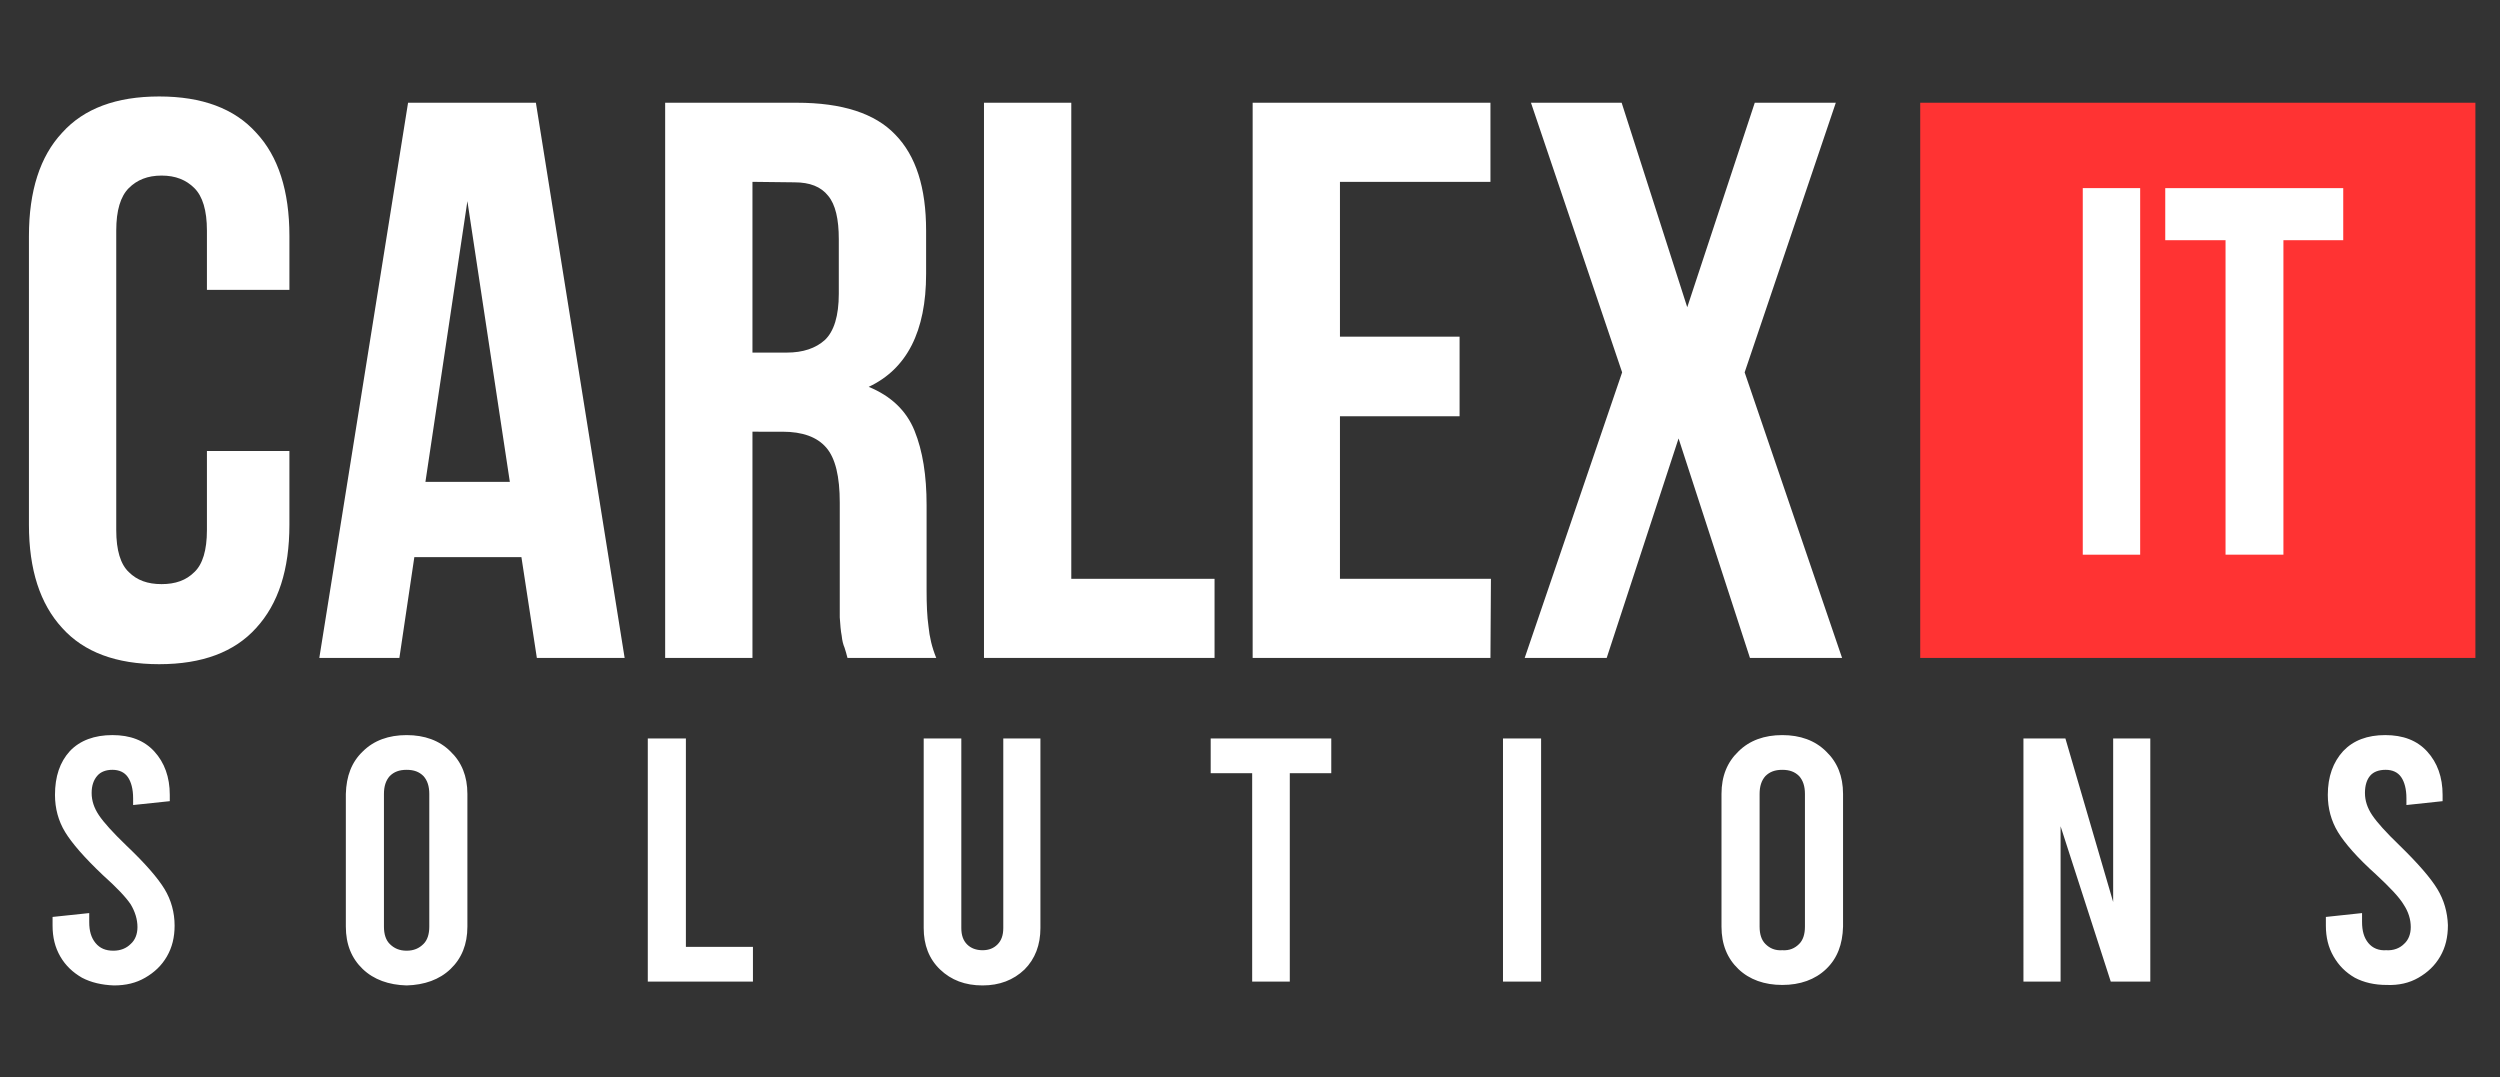 <?xml version="1.0" encoding="utf-8"?>
<!-- Generator: Adobe Illustrator 21.1.0, SVG Export Plug-In . SVG Version: 6.00 Build 0)  -->
<svg version="1.1" id="Layer_1" xmlns="http://www.w3.org/2000/svg" xmlns:xlink="http://www.w3.org/1999/xlink" x="0px" y="0px"
	 viewBox="0 0 518.3 223.3" style="enable-background:new 0 0 518.3 223.3;" xml:space="preserve">
<rect x="0" y="0" width="518.3" height="223.3" fill="#333333" stroke="none"/>
<style type="text/css">
	.st0{fill:#FFFFFF;}
	.st1{fill:#FF3333;}
</style>
<title>Carlex IT solutions v</title>
<g>
	<path class="st0" d="M23.6,204.3c-2.5-0.1-4.7-0.6-6.6-1.6c-1.9-1.1-3.4-2.5-4.5-4.4s-1.6-4-1.6-6.4v-1.8l7.6-0.8v1.9
		c0,1.8,0.4,3.2,1.3,4.3c0.9,1.1,2.1,1.6,3.7,1.6c1.5,0,2.7-0.5,3.6-1.4c0.9-0.8,1.4-2,1.4-3.5c0-1.6-0.5-3.2-1.4-4.7
		c-1-1.5-2.9-3.5-5.8-6.1c-3.8-3.6-6.4-6.6-7.8-8.9c-1.4-2.3-2.1-4.9-2.1-7.7c0-3.8,1-6.8,3.1-9.1c2.1-2.2,5.1-3.3,8.8-3.3
		s6.6,1.1,8.7,3.4s3.2,5.3,3.2,9v1.3l-7.6,0.8v-1.4c0-1.9-0.4-3.4-1.1-4.4s-1.8-1.5-3.2-1.5c-1.3,0-2.4,0.4-3.1,1.2
		c-0.8,0.9-1.2,2.1-1.2,3.6c0,1.6,0.5,3.1,1.5,4.6s2.9,3.6,5.7,6.3c3.9,3.7,6.5,6.7,7.9,9s2.1,4.9,2.1,7.6c0,2.4-0.5,4.5-1.6,6.4
		s-2.6,3.3-4.5,4.4C28.2,203.8,26.1,204.3,23.6,204.3L23.6,204.3z M84.3,204.3c-3.7-0.1-6.8-1.2-9.1-3.4c-2.3-2.2-3.5-5.1-3.5-8.8
		v-27.5c0.1-3.7,1.2-6.6,3.5-8.8c2.3-2.3,5.4-3.4,9.1-3.4s6.8,1.1,9.1,3.4c2.3,2.2,3.5,5.1,3.5,8.8v27.5c0,3.7-1.2,6.6-3.5,8.8
		S88,204.2,84.3,204.3z M84.3,197.1c1.5,0,2.6-0.5,3.5-1.4c0.8-0.8,1.2-2,1.2-3.6v-27.5c0-1.6-0.4-2.8-1.2-3.7
		c-0.9-0.9-2-1.3-3.5-1.3s-2.6,0.4-3.5,1.3c-0.8,0.9-1.2,2.1-1.2,3.7v27.5c0,1.6,0.4,2.8,1.2,3.6C81.7,196.6,82.8,197.1,84.3,197.1z
		 M134.3,153.1h7.9v43.2h13.9v7.2h-21.8L134.3,153.1L134.3,153.1z M203.7,204.3c-3.6,0-6.5-1.1-8.8-3.3s-3.4-5.1-3.4-8.6v-39.3h7.8
		v39.3c0,1.5,0.4,2.6,1.2,3.4c0.8,0.8,1.9,1.2,3.2,1.2s2.3-0.4,3.1-1.2s1.2-1.9,1.2-3.4v-39.3h7.7v39.3c0,3.5-1.1,6.4-3.3,8.6
		C210.1,203.2,207.2,204.3,203.7,204.3L203.7,204.3z M251,153.1h25v7.2h-8.6v43.2h-7.8v-43.2H251V153.1z M311.6,153.1h7.9v50.4h-7.9
		V153.1z M369.5,204.2c-3.7,0-6.8-1.1-9.1-3.3s-3.5-5.1-3.5-8.8v-27.5c0-3.7,1.2-6.6,3.5-8.8c2.3-2.3,5.4-3.4,9.1-3.4
		s6.8,1.1,9.1,3.4c2.3,2.2,3.5,5.1,3.5,8.8v27.5c-0.1,3.7-1.2,6.6-3.5,8.8C376.3,203.1,373.2,204.2,369.5,204.2z M369.5,197
		c1.5,0.1,2.6-0.4,3.5-1.3c0.8-0.8,1.2-2,1.2-3.6v-27.5c0-1.6-0.4-2.8-1.2-3.7c-0.9-0.9-2-1.3-3.5-1.3s-2.6,0.4-3.5,1.3
		c-0.8,0.9-1.2,2.1-1.2,3.7v27.5c0,1.6,0.4,2.8,1.2,3.6C366.9,196.6,368,197.1,369.5,197z M419.5,153.1h8.7l9.9,33.9v-33.9h7.7v50.4
		h-8.2l-10.4-32.2v32.2h-7.7V153.1z M494.8,204.2c-2.5,0-4.7-0.5-6.6-1.5c-1.9-1.1-3.3-2.5-4.4-4.4s-1.6-4-1.6-6.4v-1.8l7.5-0.8v1.8
		c0,1.9,0.4,3.3,1.3,4.4c0.9,1.1,2.2,1.6,3.7,1.5c1.5,0.1,2.8-0.4,3.7-1.3c0.9-0.8,1.4-2,1.4-3.5c0-1.6-0.5-3.2-1.5-4.7
		c-0.9-1.5-2.8-3.5-5.7-6.2c-3.9-3.5-6.5-6.5-7.9-8.8s-2.1-4.9-2.1-7.7c0-3.8,1.1-6.8,3.2-9.1c2.1-2.2,5-3.3,8.7-3.3
		s6.6,1.1,8.7,3.4c2.1,2.3,3.2,5.3,3.2,9v1.3l-7.5,0.8v-1.4c0-1.9-0.4-3.4-1.1-4.4s-1.8-1.5-3.2-1.5c-1.4,0-2.5,0.4-3.2,1.2
		s-1.1,2-1.1,3.6s0.5,3.1,1.5,4.6s2.9,3.6,5.7,6.3c3.8,3.7,6.4,6.7,7.8,9s2.1,4.8,2.2,7.5c0,2.5-0.5,4.6-1.6,6.5s-2.6,3.3-4.5,4.4
		S497.3,204.3,494.8,204.2L494.8,204.2z"/>
	<g>
		<g>
			<path class="st0" d="M60,93.5v15.3c0,9.3-2.3,16.4-6.9,21.4c-4.5,5-11.2,7.5-20.1,7.5s-15.6-2.5-20.1-7.5
				c-4.6-5-6.9-12.1-6.9-21.4V48.9c0-9.3,2.3-16.5,6.9-21.4c4.5-5,11.2-7.5,20.1-7.5s15.6,2.5,20.1,7.5c4.6,4.9,6.9,12.1,6.9,21.4
				v11.2H42.9V47.8c0-4.2-0.9-7.1-2.6-8.8c-1.7-1.7-3.9-2.6-6.8-2.6s-5.1,0.9-6.8,2.6c-1.7,1.7-2.6,4.6-2.6,8.8v62.1
				c0,4.2,0.9,7.1,2.6,8.7c1.7,1.7,3.9,2.5,6.8,2.5s5.1-0.8,6.8-2.5c1.7-1.6,2.6-4.5,2.6-8.7V93.5H60z"/>
			<path class="st0" d="M129.5,136.4h-18.2l-3.2-20.9H85.9l-3.1,20.9H66.2L84.6,21.3h26.5L129.5,136.4z M88.2,99.9h17.5l-8.8-58.2
				L88.2,99.9z"/>
			<path class="st0" d="M175.7,136.4c-0.2-0.8-0.4-1.5-0.6-2.1c-0.3-0.7-0.5-1.5-0.6-2.5c-0.2-1-0.3-2.3-0.4-3.8c0-1.5,0-3.4,0-5.7
				v-18.1c0-5.4-0.9-9.2-2.8-11.4c-1.9-2.2-4.9-3.3-9.1-3.3H156v46.9h-18.1V21.3h27.3c9.4,0,16.2,2.2,20.4,6.6
				c4.3,4.4,6.4,11,6.4,19.9v9c0,11.9-4,19.7-11.9,23.4c4.6,1.9,7.8,4.9,9.5,9.1s2.5,9.3,2.5,15.4v17.7c0,2.9,0.1,5.4,0.4,7.5
				c0.2,2.1,0.7,4.3,1.6,6.5H175.7L175.7,136.4z M156,37.7v35.4h7.1c3.4,0,6-0.9,7.9-2.6c1.9-1.8,2.9-5,2.9-9.6V49.6
				c0-4.2-0.7-7.2-2.2-9c-1.5-1.9-3.8-2.8-7-2.8L156,37.7L156,37.7z"/>
			<path class="st0" d="M204,21.3h18.1V120h29.7v16.4H204V21.3L204,21.3z"/>
			<path class="st0" d="M277.8,69.8h24.8v16.5h-24.8V120h31.3l-0.1,16.4h-49.3V21.3H309v16.4h-31.2V69.8z"/>
			<path class="st0" d="M380.6,21.3l-18.9,55.9l20.2,59.2h-19.1L348,90.9l-14.9,45.5h-17l20.2-59.2l-18.9-55.9h18.8l13.6,42.4
				l14-42.4C363.8,21.3,380.6,21.3,380.6,21.3z"/>
		</g>
	</g>
	<g>
		<path class="st1" d="M398.1,21.3h115.1v115.1H398.1V21.3z"/>
		<g>
			<path class="st0" d="M431.8,39h11.9v76h-11.9V39z"/>
			<path class="st0" d="M448.9,39h36.9v10.8h-12.4V115h-12V49.8h-12.5V39z"/>
		</g>
	</g>
</g>
</svg>
